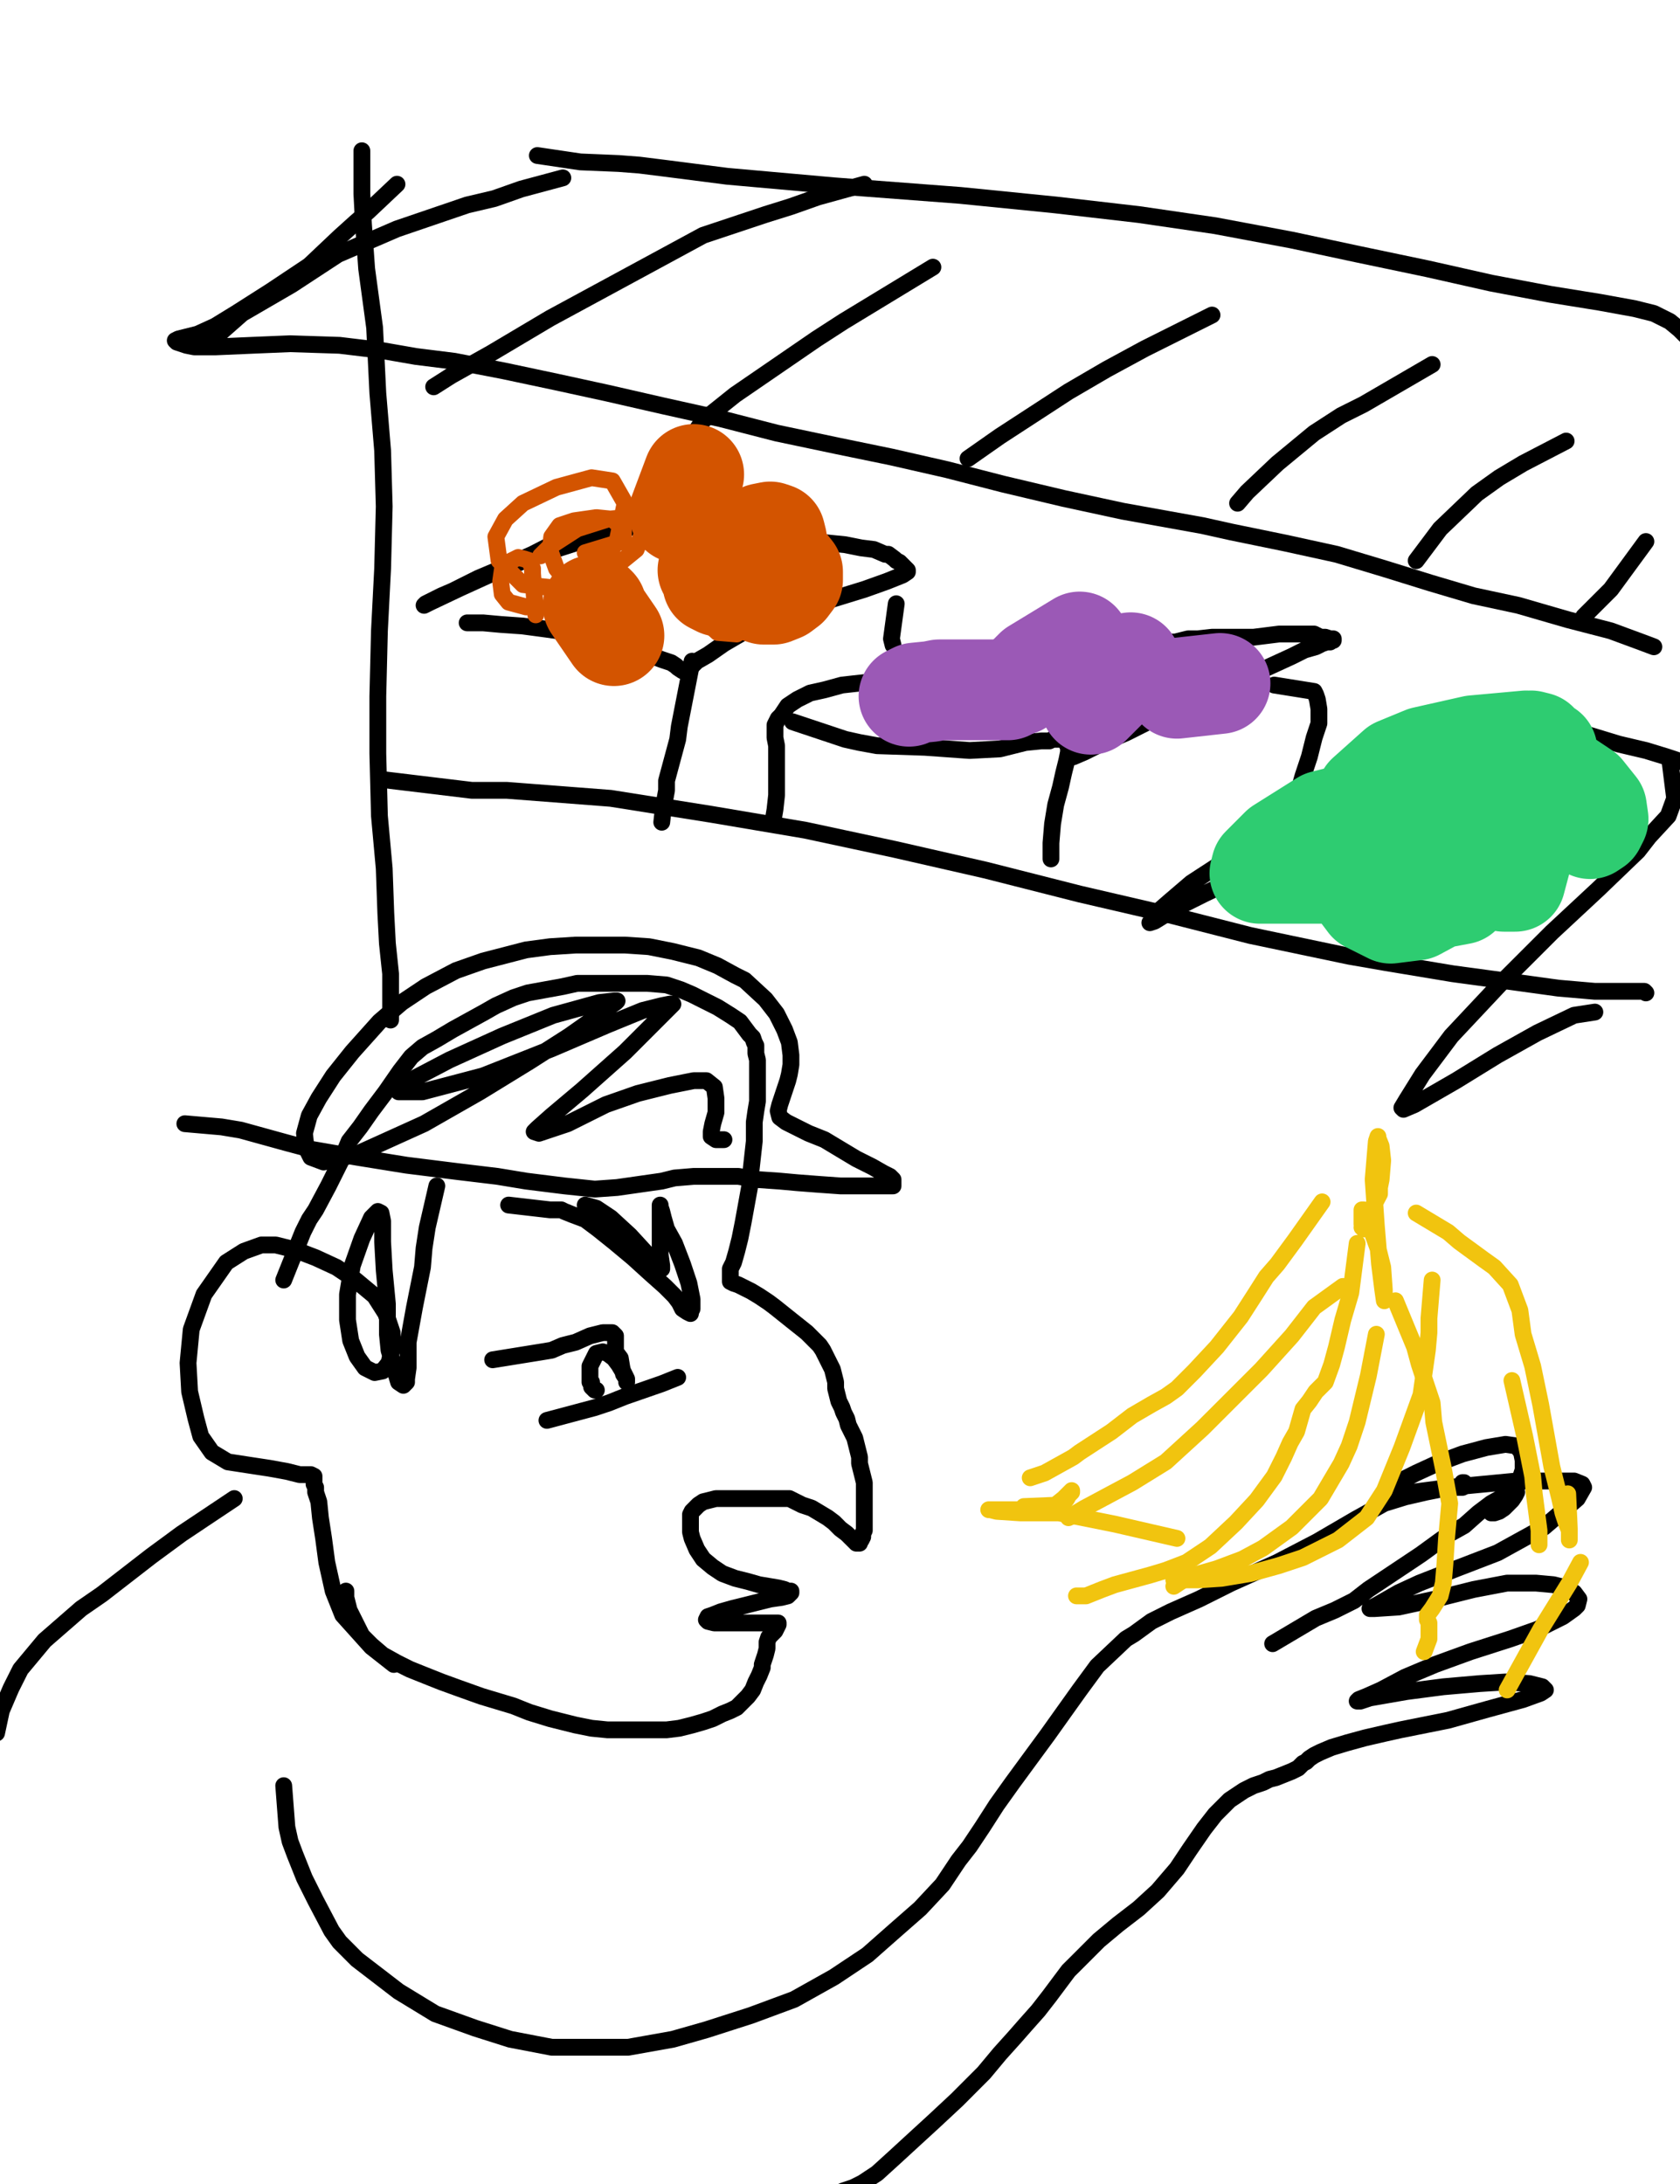 <?xml version="1.0" encoding="utf-8" ?>
<svg baseProfile="full" height="520" version="1.1" width="400" xmlns="http://www.w3.org/2000/svg" xmlns:ev="http://www.w3.org/2001/xml-events" xmlns:xlink="http://www.w3.org/1999/xlink"><defs><style type="text/css"><![CDATA[.path {fill: none; stroke-linejoin: round; stroke-linecap: round;}]]></style></defs><path class="path" d="M 127.94 37.03 L 138.19 38.55 L 147.31 38.93 L 152.24 39.31 L 158.32 40.07 L 173.13 41.97 L 198.58 44.24 L 228.58 46.52 L 251.36 48.80 L 271.11 51.08 L 289.34 53.74 L 307.57 57.16 L 323.52 60.57 L 339.85 63.99 L 355.04 67.41 L 369.10 70.07 L 380.87 71.97 L 389.22 73.49 L 393.78 74.63 L 397.58 76.53 L 399.86 78.42 L 400.62 79.18 L 401.38 79.94 L 402.14 79.94 L 402.14 80.32" stroke="#000000" stroke-width="4" /><path class="path" d="M 86.16 35.89 L 86.16 46.14 L 86.54 53.36 L 87.30 63.99 L 89.20 78.04 L 89.96 93.61 L 91.10 107.29 L 91.48 120.58 L 91.10 135.39 L 90.34 150.20 L 89.96 165.77 L 89.96 179.44 L 90.34 194.26 L 91.48 206.79 L 91.86 217.42 L 92.24 224.64 L 93.00 231.85 L 93.00 237.17 L 93.00 242.87" stroke="#000000" stroke-width="4" /><path class="path" d="M 90.34 185.52 L 112.37 188.18 L 120.72 188.18 L 145.41 190.08 L 169.33 193.88 L 191.74 197.67 L 213.01 202.23 L 234.65 207.17 L 257.06 212.86 L 278.33 217.80 L 297.70 222.74 L 321.24 227.68 L 329.98 229.20 L 345.93 231.85 L 359.98 233.75 L 370.99 235.27 L 379.73 236.03 L 384.67 236.03 L 388.46 236.03 L 390.36 236.03 L 391.50 236.03 L 391.88 236.41" stroke="#000000" stroke-width="4" /><path class="path" d="M 94.52 43.86 L 87.68 50.32 L 84.64 52.98 L 80.85 56.40 L 73.63 63.23 L 64.51 69.31 L 56.16 74.63 L 51.22 77.66 L 47.04 79.56 L 44.01 80.32 L 42.49 80.70 L 41.73 81.08 L 42.11 81.46 L 44.39 82.22 L 46.29 82.60 L 51.22 82.60 L 59.96 82.22 L 69.07 81.84 L 80.85 82.22 L 90.34 83.36 L 99.07 84.88 L 108.19 86.02 L 119.96 88.30 L 132.49 90.96 L 144.65 93.61 L 157.94 96.65 L 171.61 99.69 L 184.90 103.11 L 199.34 106.15 L 212.25 108.81 L 225.54 111.84 L 238.83 115.26 L 253.26 118.68 L 267.32 121.72 L 286.30 125.14 L 293.14 126.66 L 306.05 129.31 L 318.21 131.97 L 329.60 135.39 L 340.61 138.81 L 350.87 141.85 L 361.50 144.13 L 373.27 147.54 L 383.53 150.20 L 390.74 152.86 L 393.78 154.00" stroke="#000000" stroke-width="4" /><path class="path" d="M 134.01 42.35 L 124.14 45.00 L 117.68 47.28 L 111.23 48.80 L 94.52 54.50 L 80.47 60.57 L 69.45 67.79 L 57.68 74.63 L 51.22 80.32 L 50.08 81.84" stroke="#000000" stroke-width="4" /><path class="path" d="M 205.79 43.86 L 194.78 46.90 L 188.32 49.18 L 182.25 51.08 L 167.43 56.02 L 130.98 75.77 L 116.92 84.12 L 107.43 89.44 L 103.25 92.10" stroke="#000000" stroke-width="4" /><path class="path" d="M 222.12 63.61 L 200.85 76.53 L 194.40 80.70 L 181.11 89.82 L 175.03 93.99 L 167.43 100.07 L 165.92 102.35" stroke="#000000" stroke-width="4" /><path class="path" d="M 288.58 75.01 L 272.63 82.98 L 263.52 87.92 L 254.40 93.24 L 238.07 103.87 L 230.48 109.19" stroke="#000000" stroke-width="4" /><path class="path" d="M 340.99 86.78 L 324.66 96.27 L 319.34 98.93 L 312.89 103.11 L 304.15 110.33 L 296.94 117.16 L 294.66 119.82" stroke="#000000" stroke-width="4" /><path class="path" d="M 372.89 105.01 L 362.64 110.33 L 356.94 113.74 L 351.63 117.54 L 342.89 125.90 L 337.19 133.49" stroke="#000000" stroke-width="4" /><path class="path" d="M 391.88 128.93 L 383.53 140.33 L 377.07 146.78" stroke="#000000" stroke-width="4" /><path class="path" d="M 140.09 125.14 L 126.80 131.97 L 123.38 133.49 L 121.10 134.63 L 113.89 137.67 L 107.81 140.71 L 105.15 141.85 L 102.87 142.99 L 101.35 143.75 L 100.97 144.13 L 102.49 143.37 L 109.71 139.95 L 118.06 136.15 L 128.70 131.97 L 138.19 128.93 L 145.41 127.04 L 150.34 125.52 L 155.28 123.62 L 158.70 121.72 L 160.60 120.96 L 162.12 120.20 L 162.88 119.44 L 163.64 120.20 L 164.78 120.96 L 166.67 121.72 L 169.33 122.86 L 171.99 124.00 L 175.79 125.52 L 179.97 126.66 L 184.14 127.79 L 189.08 128.55 L 194.02 128.93 L 197.44 129.31 L 201.23 129.69 L 205.03 130.45 L 208.07 130.83 L 210.73 131.97 L 211.49 131.97 L 213.01 133.11 L 213.39 133.49 L 214.15 133.87 L 214.91 134.63 L 215.67 135.39 L 216.05 135.77 L 216.05 136.15 L 214.91 136.91 L 211.11 138.43 L 205.79 140.33 L 190.98 144.88 L 183.38 147.92 L 176.93 150.58 L 172.37 153.24 L 168.57 155.90 L 165.92 157.42 L 164.78 158.56 L 164.02 159.32 L 163.26 159.70 L 162.88 159.70 L 162.50 159.70 L 161.36 158.94 L 160.98 158.56 L 159.84 157.80 L 157.56 157.04 L 154.52 155.90 L 150.72 154.38 L 148.07 153.62 L 144.27 152.48 L 140.09 151.34 L 135.53 150.58 L 130.22 149.82 L 124.52 149.06 L 119.20 148.68 L 115.02 148.30 L 111.99 148.30 L 111.23 148.30" stroke="#000000" stroke-width="4" /><path class="path" d="M 164.78 157.42 L 161.74 172.99 L 161.36 176.03 L 158.70 185.90 L 158.70 188.18 L 157.94 192.36 L 157.56 195.77" stroke="#000000" stroke-width="4" /><path class="path" d="M 213.39 143.75 L 212.25 152.10 L 212.63 153.62" stroke="#000000" stroke-width="4" /><path class="path" d="M 261.24 146.78 L 247.95 152.10 L 243.39 154.00 L 238.83 155.14 L 228.58 157.42 L 220.22 158.94 L 214.15 160.46 L 207.31 162.35 L 200.47 163.11 L 196.30 164.25 L 192.88 165.01 L 191.36 165.77 L 189.84 166.53 L 188.70 167.29 L 187.56 168.05 L 186.80 169.19 L 186.04 170.33 L 185.28 171.09 L 184.90 171.85 L 184.52 172.61 L 184.52 173.37 L 184.52 174.13 L 184.52 175.65 L 184.90 177.55 L 184.90 180.58 L 184.90 183.62 L 184.90 186.28 L 184.90 189.32 L 184.52 192.74 L 184.14 195.02 L 184.14 195.77" stroke="#000000" stroke-width="4" /><path class="path" d="M 188.70 171.85 L 201.23 176.03 L 204.65 176.79 L 208.83 177.55 L 220.22 177.93 L 230.86 178.69 L 238.07 178.31 L 244.15 176.79 L 247.95 176.41 L 249.85 176.41 L 250.61 176.03 L 250.99 176.03 L 251.36 176.03 L 252.50 176.03 L 253.26 176.03 L 254.02 176.41 L 254.02 177.17 L 254.40 177.93 L 254.40 179.06 L 254.02 180.96 L 253.26 184.00 L 252.50 187.42 L 251.36 191.60 L 250.61 196.15 L 250.23 200.71 L 250.23 204.51" stroke="#000000" stroke-width="4" /><path class="path" d="M 268.45 152.48 L 278.71 152.86 L 279.85 152.86 L 281.37 152.48 L 282.89 152.10 L 285.16 152.10 L 288.58 151.72 L 291.62 151.72 L 295.04 151.72 L 298.46 151.72 L 301.50 151.34 L 304.53 150.96 L 306.05 150.96 L 307.57 150.96 L 309.47 150.96 L 310.99 150.96 L 312.89 150.96 L 314.41 151.72 L 315.55 151.72 L 316.69 152.10 L 317.45 152.10 L 317.45 152.48 L 317.07 152.48 L 316.69 152.86 L 315.93 152.86 L 314.79 153.24 L 313.27 154.00 L 310.61 154.76 L 307.57 156.28 L 298.46 160.46 L 292.00 163.11 L 282.13 167.67 L 274.91 171.09 L 268.08 174.51 L 262.76 176.79 L 258.20 179.06 L 255.54 180.20" stroke="#000000" stroke-width="4" /><path class="path" d="M 303.39 163.11 L 312.89 164.63 L 313.27 165.39 L 313.65 166.53 L 314.03 168.81 L 314.03 172.23 L 312.89 175.65 L 311.75 180.20 L 310.23 184.76 L 308.71 190.08 L 306.81 195.02 L 306.43 198.05 L 305.29 200.33 L 305.29 201.47" stroke="#000000" stroke-width="4" /><path class="path" d="M 350.11 174.89 L 337.19 180.20 L 332.64 182.86 L 327.32 185.90 L 307.19 197.29 L 301.88 199.95 L 291.24 205.27 L 283.65 210.21 L 278.33 214.76 L 275.29 217.42 L 274.53 218.94 L 273.77 219.70 L 274.91 219.32 L 279.85 216.28 L 286.68 212.86 L 295.42 208.69 L 307.57 201.47 L 317.83 194.26 L 327.32 187.42 L 336.43 182.10 L 343.65 178.31 L 347.83 176.03 L 352.39 173.37 L 355.04 171.47 L 355.80 170.33 L 356.56 169.57 L 356.56 168.81 L 356.94 168.81 L 357.32 168.81 L 358.46 168.81 L 360.36 169.19 L 364.54 170.33 L 369.86 172.23 L 376.69 174.51 L 385.43 177.17 L 391.88 178.69 L 396.82 180.20 L 400.24 181.34" stroke="#000000" stroke-width="4" /><path class="path" d="M 397.58 180.96 L 398.72 190.08 L 397.20 194.26 L 392.64 199.19 L 389.98 202.61 L 380.49 211.73 L 369.48 221.98 L 357.32 234.13 L 345.55 246.67 L 338.71 255.78 L 334.92 261.86 L 333.78 263.76 L 334.16 264.13 L 336.81 263.00 L 346.69 257.30 L 356.56 251.22 L 366.06 245.91 L 374.79 241.73 L 379.73 240.97" stroke="#000000" stroke-width="4" /><path class="path" d="M 127.56 146.40 L 126.80 136.53 L 126.80 135.39 L 126.04 133.49 L 124.90 133.11 L 123.38 132.73 L 121.10 133.87 L 119.58 135.77 L 119.20 138.43 L 119.58 141.47 L 121.10 143.37 L 125.28 144.51" stroke="#d35400" stroke-width="4" /><path class="path" d="M 139.33 131.59 L 148.07 128.93 L 148.45 128.17 L 148.45 126.28 L 148.07 125.52 L 145.79 123.62 L 141.99 123.24 L 136.67 124.00 L 133.25 125.14 L 131.36 127.79 L 130.98 131.21 L 132.49 135.39 L 134.01 137.29 L 136.67 137.67 L 142.75 134.63 L 146.93 128.93 L 148.83 119.82 L 145.79 114.50 L 140.85 113.74 L 132.49 116.02 L 124.52 119.82 L 120.34 123.62 L 118.06 127.79 L 118.82 133.49 L 124.52 139.19 L 135.15 140.33 L 145.41 135.77 L 151.48 130.83 L 153.38 125.90 L 152.62 124.38 L 149.20 123.24 L 144.65 123.62 L 137.43 125.90 L 130.98 130.07 L 128.70 132.35" stroke="#d35400" stroke-width="4" /><path class="path" d="M 171.61 130.07 L 165.16 140.33 L 165.16 142.99 L 166.29 146.40 L 170.85 150.58 L 175.41 150.96 L 180.73 146.40 L 183.76 141.47 L 185.28 138.05 L 184.90 133.87 L 182.25 130.45 L 172.75 131.59 L 168.57 133.87 L 163.26 138.43" stroke="#d35400" stroke-width="4" /><path class="path" d="M 163.26 130.83" stroke="#d35400" stroke-width="24" /><path class="path" d="M 162.88 130.07" stroke="#d35400" stroke-width="24" /><path class="path" d="M 164.78 135.01" stroke="#d35400" stroke-width="24" /><path class="path" d="M 163.92 134.25" stroke="#d35400" stroke-width="24" /><path class="path" d="M 168.57 135.77 L 177.31 130.07 L 179.59 130.45 L 182.25 131.21 L 187.18 134.25 L 188.70 136.15 L 188.70 138.05 L 187.56 139.57 L 186.04 140.71 L 184.14 141.47 L 181.87 141.47 L 179.59 140.71 L 177.69 139.19 L 176.55 136.53 L 176.55 133.11 L 178.83 129.69 L 181.49 127.04 L 183.38 126.66 L 184.52 127.04 L 184.90 128.55 L 182.63 132.73 L 178.07 136.53 L 173.89 138.81 L 171.23 139.57 L 169.71 138.81 L 169.71 137.67" stroke="#d35400" stroke-width="24" /><path class="path" d="M 146.17 151.34 L 141.23 144.13 L 141.61 144.13 L 141.99 144.51" stroke="#d35400" stroke-width="24" /><path class="path" d="M 136.29 127.42" stroke="#d35400" stroke-width="24" /><path class="path" d="M 135.72 126.94" stroke="#d35400" stroke-width="24" /><path class="path" d="M 167.43 124.76" stroke="#d35400" stroke-width="24" /><path class="path" d="M 167.05 123.81" stroke="#d35400" stroke-width="24" /><path class="path" d="M 165.16 112.98 L 161.74 122.10" stroke="#d35400" stroke-width="24" /><path class="path" d="M 242.63 164.25" stroke="#9b59b6" stroke-width="24" /><path class="path" d="M 242.25 163.49" stroke="#9b59b6" stroke-width="24" /><path class="path" d="M 269.21 157.80 L 261.24 166.15 L 260.48 166.91 L 259.72 167.67 L 261.62 165.77 L 264.28 163.11 L 265.80 161.60 L 266.56 160.84 L 267.32 160.84 L 267.70 160.84" stroke="#9b59b6" stroke-width="24" /><path class="path" d="M 257.06 152.86 L 246.43 159.32 L 244.53 161.22 L 242.63 163.11" stroke="#9b59b6" stroke-width="24" /><path class="path" d="M 239.97 164.25 L 226.68 164.25 L 223.64 164.25 L 221.74 164.63 L 217.94 165.01 L 216.43 165.77" stroke="#9b59b6" stroke-width="24" /><path class="path" d="M 202.75 172.61" stroke="#9b59b6" stroke-width="24" /><path class="path" d="M 202.56 171.85" stroke="#9b59b6" stroke-width="24" /><path class="path" d="M 280.23 163.87 L 290.48 162.73" stroke="#9b59b6" stroke-width="24" /><path class="path" d="M 366.82 195.02 L 358.84 202.99 L 357.70 204.89 L 357.32 206.41 L 357.32 208.69 L 358.08 209.83 L 360.74 209.83 L 366.82 187.04 L 367.20 178.69 L 366.06 176.79 L 364.54 176.41 L 361.88 177.17 L 354.66 182.86 L 352.77 185.52 L 350.87 190.08 L 350.11 194.64 L 350.11 198.05 L 351.63 199.57 L 353.90 199.57 L 360.36 196.53 L 366.06 191.22 L 369.48 184.00 L 368.34 178.69 L 363.40 176.41 L 350.87 177.55 L 339.09 180.20 L 332.64 182.86 L 325.42 189.32 L 321.62 197.29 L 321.24 204.89 L 322.38 210.21 L 325.80 214.76 L 331.12 217.42 L 337.19 216.66 L 342.13 214.00 L 344.41 211.73 L 345.17 210.21 L 343.27 208.69 L 337.19 207.55 L 324.66 207.93 L 313.65 207.93 L 306.43 207.93 L 303.39 207.93 L 301.12 207.93 L 299.98 207.93 L 300.36 206.41 L 304.91 201.85 L 315.17 195.40 L 324.28 193.12 L 333.02 193.88 L 339.09 195.77 L 345.55 200.33 L 348.97 205.65 L 349.73 209.83 L 347.83 212.86 L 341.75 214.00 L 335.68 210.97 L 332.64 204.89 L 333.40 198.05 L 337.57 190.46 L 344.79 185.14 L 355.80 181.72 L 365.30 182.48 L 372.51 185.52 L 377.07 188.56 L 380.11 192.36 L 380.49 195.02 L 379.73 196.53 L 378.59 197.29" stroke="#2ecc71" stroke-width="24" /><path class="path" d="M 95.66 277.81" stroke="#000000" stroke-width="4" /><path class="path" d="M 94.99 277.33" stroke="#000000" stroke-width="4" /><path class="path" d="M 67.55 304.77 L 72.11 293.38 L 73.63 290.34 L 75.15 288.06 L 78.19 282.36 L 81.22 276.29 L 83.12 271.73 L 85.78 268.31 L 88.44 264.51 L 91.86 259.96 L 95.28 255.02 L 97.93 251.60 L 100.59 249.32 L 104.01 247.42 L 107.81 245.15 L 115.40 240.97 L 118.06 239.45 L 122.24 237.55 L 125.66 236.41 L 129.84 235.65 L 134.01 234.89 L 137.43 234.13 L 139.71 234.13 L 142.37 234.13 L 145.79 234.13 L 149.96 234.13 L 154.14 234.13 L 158.70 234.51 L 162.12 235.65 L 164.78 236.79 L 167.81 238.31 L 170.85 239.83 L 173.89 241.73 L 176.17 243.25 L 177.31 244.77 L 178.45 246.29 L 179.21 247.04 L 179.59 248.18 L 179.97 248.94 L 179.97 249.70 L 179.97 250.84 L 180.35 252.36 L 180.35 254.26 L 180.35 256.54 L 180.35 259.20 L 180.35 262.24 L 179.97 264.51 L 179.59 267.17 L 179.59 269.45 L 179.59 271.73 L 179.21 275.15 L 178.83 278.57 L 178.45 282.74 L 177.69 286.92 L 176.93 291.10 L 176.17 294.90 L 175.41 297.93 L 174.65 300.59 L 173.89 302.11 L 173.89 303.63 L 173.89 304.39 L 173.89 305.15 L 174.65 305.53 L 175.79 305.91 L 177.31 306.67 L 178.83 307.43 L 180.73 308.57 L 183.01 310.09 L 184.52 311.23 L 186.42 312.75 L 188.32 314.27 L 190.22 315.78 L 192.12 317.30 L 193.64 318.82 L 195.16 320.34 L 195.92 321.48 L 196.68 323.00 L 197.44 324.52 L 198.20 326.04 L 198.58 327.56 L 198.96 329.08 L 198.96 330.60 L 199.34 332.11 L 199.72 333.63 L 200.47 335.15 L 200.85 336.29 L 201.61 337.81 L 201.99 339.33 L 202.75 340.85 L 203.51 342.37 L 203.89 343.89 L 204.27 345.41 L 204.65 346.93 L 204.65 348.45 L 205.03 349.96 L 205.41 351.48 L 205.79 353.00 L 205.79 354.14 L 205.79 354.90 L 205.79 356.04 L 205.79 356.80 L 205.79 357.56 L 205.79 358.32 L 205.79 359.46 L 205.79 360.22 L 205.79 360.98 L 205.79 361.74 L 205.79 362.50 L 205.79 363.64 L 205.79 364.40 L 205.41 365.16 L 205.41 365.92 L 205.03 366.67 L 204.65 367.05 L 204.65 367.43 L 204.27 367.43 L 203.89 367.43 L 203.13 366.67 L 202.37 365.92 L 201.61 365.16 L 200.09 364.02 L 198.58 362.50 L 197.06 361.36 L 195.16 360.22 L 193.26 359.08 L 190.98 358.32 L 189.46 357.56 L 187.94 356.80 L 186.42 356.80 L 185.28 356.80 L 184.14 356.80 L 183.01 356.80 L 181.49 356.80 L 179.97 356.80 L 178.45 356.80 L 176.55 356.80 L 174.65 356.80 L 172.75 356.80 L 170.47 356.80 L 168.95 357.18 L 167.43 357.56 L 166.29 358.32 L 165.54 359.08 L 164.78 359.84 L 164.40 360.60 L 164.40 361.74 L 164.40 363.26 L 164.40 364.78 L 164.78 366.29 L 165.92 368.95 L 167.43 371.23 L 169.71 373.13 L 171.99 374.65 L 175.03 375.79 L 178.07 376.55 L 180.73 377.31 L 183.01 377.69 L 185.28 378.07 L 186.80 378.45 L 187.56 378.83 L 188.32 378.83 L 188.32 379.21 L 187.56 379.97 L 186.04 380.35 L 183.38 380.73 L 180.35 381.49 L 177.31 382.25 L 174.27 383.00 L 171.61 383.76 L 169.71 384.52 L 168.57 384.90 L 168.19 385.66 L 168.57 386.04 L 170.09 386.42 L 172.37 386.42 L 175.41 386.42 L 178.07 386.42 L 180.73 386.42 L 183.01 386.42 L 184.14 386.42 L 184.90 386.42 L 185.28 386.42 L 185.28 386.80 L 184.90 387.56 L 184.52 388.32 L 183.76 389.08 L 183.01 389.84 L 182.63 390.98 L 182.63 392.50 L 182.25 394.02 L 181.49 396.30 L 181.49 397.06 L 180.73 398.96 L 179.97 400.47 L 179.21 402.37 L 178.07 403.89 L 176.55 405.41 L 175.41 406.55 L 173.89 407.31 L 171.99 408.07 L 169.71 409.21 L 167.43 409.97 L 164.78 410.73 L 161.74 411.49 L 158.70 411.87 L 155.66 411.87 L 152.24 411.87 L 148.45 411.87 L 144.65 411.87 L 140.85 411.49 L 137.05 410.73 L 134.01 409.97 L 130.98 409.21 L 126.04 407.69 L 122.24 406.17 L 118.44 405.03 L 114.65 403.89 L 109.33 401.99 L 105.15 400.47 L 101.35 398.96 L 97.56 397.44 L 94.52 395.92 L 91.10 394.02 L 88.44 391.74 L 86.16 389.46 L 84.64 386.42 L 83.12 383.38 L 82.36 380.35 L 82.36 378.83" stroke="#000000" stroke-width="4" /><path class="path" d="M 121.10 286.92 L 130.98 288.06 L 132.11 288.06 L 133.63 288.06 L 134.39 288.44 L 136.29 289.20 L 139.33 290.34 L 142.37 292.62 L 146.17 295.66 L 150.72 299.45 L 154.90 303.25 L 158.32 306.29 L 160.60 308.57 L 161.74 310.09 L 162.50 311.61 L 163.64 312.37 L 164.40 312.75 L 164.40 312.37 L 164.78 311.61 L 164.78 309.33 L 164.02 305.53 L 162.50 300.97 L 160.60 296.04 L 158.70 292.62 L 157.94 289.96 L 157.56 288.44 L 157.18 287.30 L 157.18 286.92 L 157.18 288.06 L 157.18 289.58 L 157.18 292.62 L 157.18 295.66 L 157.18 298.69 L 157.56 301.35 L 157.56 302.11 L 157.18 301.73 L 154.14 298.69 L 149.96 294.14 L 145.41 289.96 L 141.99 287.68 L 139.33 286.92" stroke="#000000" stroke-width="4" /><path class="path" d="M 117.30 323.76 L 129.08 321.86 L 131.36 321.48 L 134.01 320.34 L 137.05 319.58 L 140.47 318.06 L 143.51 317.30 L 145.03 317.30 L 145.79 317.30 L 146.55 318.06 L 146.55 318.44 L 146.55 318.82 L 146.55 319.58 L 146.55 320.34 L 146.55 321.86 L 147.69 323.38 L 148.07 325.66 L 148.45 327.18 L 149.20 328.32 L 149.20 329.08 L 149.20 328.32 L 148.45 326.80 L 147.31 324.90 L 146.17 323.38 L 144.65 322.24 L 143.51 321.86 L 141.99 322.24 L 141.23 323.76 L 140.47 325.28 L 140.47 326.80 L 140.47 327.56 L 140.47 328.32 L 140.47 329.08 L 140.85 329.08 L 140.85 329.46 L 140.85 330.22 L 141.61 330.98 L 141.99 330.98" stroke="#000000" stroke-width="4" /><path class="path" d="M 130.22 338.19 L 141.61 335.15 L 145.03 334.01 L 148.83 332.49 L 157.56 329.46 L 161.36 327.94" stroke="#000000" stroke-width="4" /><path class="path" d="M 67.55 425.16 L 68.31 435.03 L 69.07 438.45 L 70.21 441.49 L 72.49 447.19 L 75.15 452.50 L 78.95 459.72 L 80.85 462.38 L 85.02 466.56 L 89.96 470.35 L 94.90 474.15 L 103.63 479.47 L 113.13 482.89 L 121.48 485.54 L 131.36 487.44 L 140.47 487.44 L 149.58 487.44 L 160.22 485.54 L 168.19 483.27 L 178.83 479.85 L 189.08 476.05 L 198.58 470.73 L 206.55 465.42 L 213.01 459.72 L 219.08 454.40 L 224.40 448.71 L 228.20 443.01 L 230.86 439.59 L 233.90 435.03 L 237.31 429.72 L 241.11 424.40 L 245.29 418.70 L 249.47 413.01 L 253.26 407.69 L 257.06 402.37 L 261.24 396.68 L 268.08 390.22 L 269.97 389.08 L 274.15 386.04 L 278.71 383.76 L 285.54 380.73 L 293.14 376.93 L 304.15 371.99 L 313.65 367.05 L 322.76 361.74 L 329.60 357.94 L 334.54 356.42 L 339.47 355.28 L 343.27 354.52 L 345.17 354.14 L 346.69 354.14 L 347.45 354.14 L 348.21 354.14 L 348.21 353.76 L 348.21 353.38 L 348.21 353.00 L 348.59 353.00" stroke="#000000" stroke-width="4" /><path class="path" d="M 303.01 391.36 L 313.27 385.28 L 317.83 383.38 L 322.38 381.11 L 325.80 378.45 L 332.64 373.89 L 338.33 370.09 L 342.51 367.05 L 345.17 365.16 L 348.59 363.26 L 352.01 360.22 L 355.04 357.94 L 358.46 356.04 L 360.36 355.28 L 361.12 355.28 L 360.74 356.04 L 359.98 357.18 L 358.46 358.70 L 358.08 359.08 L 356.94 359.84 L 355.80 360.22 L 355.04 360.22 L 355.42 360.22 L 356.18 359.46 L 358.08 357.94 L 359.98 355.28 L 361.88 352.24 L 362.64 349.96 L 362.64 347.69 L 362.26 345.79 L 361.12 344.27 L 358.46 343.89 L 353.90 344.65 L 348.21 346.17 L 342.13 348.45 L 337.19 350.72 L 333.40 352.62 L 331.12 353.76 L 329.98 354.52 L 329.98 355.28 L 331.88 355.28 L 336.43 355.28 L 345.17 354.14 L 353.15 353.38 L 361.12 352.62 L 367.58 352.62 L 372.51 352.62 L 374.79 352.62 L 376.69 353.38 L 377.07 354.14 L 375.55 356.80 L 367.58 363.64 L 356.56 369.71 L 346.69 373.51 L 337.95 376.93 L 333.02 379.21 L 327.70 382.25 L 326.94 382.63 L 326.18 383.00 L 327.32 383.00 L 333.02 382.63 L 341.75 380.73 L 350.87 378.45 L 358.84 376.93 L 365.68 376.93 L 369.86 377.31 L 372.89 378.07 L 374.79 379.21 L 375.93 380.73 L 375.55 382.25 L 374.79 383.00 L 372.13 384.90 L 366.06 387.94 L 359.60 390.22 L 350.11 393.26 L 341.75 396.30 L 334.54 399.34 L 328.84 402.37 L 325.42 403.89 L 323.52 404.65 L 323.14 405.03 L 323.90 405.03 L 326.18 404.27 L 334.92 402.75 L 343.65 401.61 L 352.39 400.85 L 358.46 400.47 L 364.16 400.85 L 367.20 401.61 L 367.96 402.37 L 366.82 403.13 L 362.64 404.65 L 354.28 406.93 L 344.79 409.59 L 333.40 411.87 L 329.98 412.63 L 325.04 413.77 L 320.86 414.91 L 317.07 416.05 L 314.41 417.18 L 312.89 417.94 L 311.75 418.70 L 310.99 419.46 L 310.23 419.84 L 309.85 420.22 L 309.09 420.98 L 307.57 421.74 L 305.67 422.50 L 303.77 423.26 L 302.25 423.64 L 300.74 424.40 L 298.46 425.16 L 296.18 426.30 L 292.76 428.58 L 291.62 429.72 L 289.34 432.00 L 286.68 435.41 L 283.27 440.35 L 280.23 444.91 L 275.67 450.23 L 271.11 454.40 L 266.18 458.20 L 261.62 462.00 L 255.92 467.70 L 254.40 469.21 L 252.12 472.25 L 249.85 475.29 L 247.19 478.71 L 244.15 482.13 L 241.49 485.16 L 238.07 488.96 L 234.27 493.52 L 227.82 499.98 L 222.12 505.29 L 217.56 509.47 L 213.01 513.65 L 208.83 517.45 L 205.41 519.72 L 203.13 520.86 L 200.85 521.62 L 198.20 522.76 L 195.54 523.90 L 193.26 524.66 L 190.22 526.18 L 181.87 529.22 L 178.45 530.36 L 167.43 534.92 L 160.98 536.81" stroke="#000000" stroke-width="4" /><path class="path" d="M 146.93 244.77" stroke="#000000" stroke-width="4" /><path class="path" d="M 146.17 243.91" stroke="#000000" stroke-width="4" /><path class="path" d="M 44.01 267.55 L 52.74 268.31 L 57.30 269.07 L 68.31 272.11 L 74.01 273.63 L 85.02 275.53 L 96.80 277.43 L 108.95 278.95 L 118.44 280.09 L 125.28 281.22 L 134.39 282.36 L 141.61 283.12 L 146.93 282.74 L 157.56 281.22 L 160.60 280.47 L 165.16 280.09 L 167.81 280.09 L 171.61 280.09 L 175.79 280.09 L 180.35 280.85 L 185.66 281.22 L 189.84 281.60 L 194.78 281.98 L 200.09 282.36 L 204.65 282.36 L 208.07 282.36 L 209.97 282.36 L 211.49 282.36 L 212.25 282.36 L 212.63 282.36 L 212.63 281.60 L 212.63 280.85 L 211.87 280.09 L 210.35 279.33 L 207.69 277.81 L 203.89 275.91 L 200.09 273.63 L 196.30 271.35 L 192.50 269.83 L 189.46 268.31 L 187.18 267.17 L 185.66 266.03 L 185.28 264.51 L 185.66 263.00 L 186.42 260.72 L 187.56 257.30 L 187.94 255.78 L 188.32 253.50 L 188.32 251.22 L 187.94 248.18 L 186.80 245.15 L 184.90 241.35 L 182.25 237.93 L 177.31 233.37 L 175.03 232.23 L 170.85 229.95 L 166.29 228.06 L 160.22 226.54 L 154.52 225.40 L 148.83 225.02 L 143.13 225.02 L 137.05 225.02 L 130.98 225.40 L 125.28 226.16 L 115.02 228.82 L 108.57 231.09 L 101.35 234.89 L 95.66 238.69 L 90.34 243.25 L 83.88 250.46 L 79.33 256.16 L 75.91 261.48 L 73.63 265.65 L 72.49 269.83 L 72.87 273.25 L 74.01 275.53 L 77.05 276.67 L 85.02 274.77 L 100.97 267.55 L 114.27 259.96 L 126.04 252.74 L 135.53 246.67 L 141.99 242.11 L 145.41 239.45 L 146.55 238.69 L 146.93 238.31 L 146.17 238.31 L 142.75 238.69 L 131.74 241.73 L 119.58 246.67 L 107.05 252.36 L 99.07 256.54 L 96.04 258.44 L 94.90 259.20 L 94.90 259.96 L 100.59 259.96 L 115.02 256.16 L 131.36 249.70 L 144.65 244.01 L 153.00 240.59 L 157.56 239.45 L 159.46 239.07 L 160.22 239.07 L 158.32 240.97 L 148.83 250.46 L 138.57 259.58 L 131.36 265.65 L 127.94 268.69 L 127.18 269.45 L 128.32 269.83 L 135.15 267.55 L 144.27 263.00 L 151.86 260.34 L 159.46 258.44 L 165.16 257.30 L 168.19 257.30 L 170.09 258.82 L 170.47 261.48 L 170.47 264.89 L 169.71 267.55 L 169.33 269.45 L 169.33 270.59 L 170.47 271.35 L 172.37 271.35" stroke="#000000" stroke-width="4" /><path class="path" d="M 104.01 282.36 L 101.73 292.24 L 100.97 297.18 L 100.59 301.73 L 98.69 311.23 L 97.18 319.58 L 97.18 325.66 L 96.80 328.32 L 96.80 329.08 L 96.04 329.84 L 94.90 329.08 L 92.62 321.48 L 92.24 317.68 L 92.24 310.47 L 91.48 302.49 L 91.10 295.66 L 91.10 290.72 L 90.72 288.82 L 89.96 288.44 L 88.44 289.96 L 86.16 294.90 L 83.88 301.35 L 82.74 308.19 L 82.74 314.27 L 83.50 319.20 L 85.02 323.00 L 86.92 325.66 L 89.20 326.80 L 91.10 326.42 L 92.62 324.52 L 93.38 321.10 L 93.38 317.30 L 91.86 312.75 L 89.20 308.57 L 84.64 304.77 L 80.09 301.73 L 75.15 299.45 L 70.21 297.56 L 65.65 296.42 L 62.24 296.42 L 58.06 297.93 L 53.88 300.59 L 48.56 308.19 L 45.53 316.54 L 44.77 324.52 L 45.15 331.36 L 46.67 337.81 L 47.80 341.99 L 50.46 345.79 L 54.26 348.07 L 59.20 348.83 L 64.13 349.58 L 68.31 350.34 L 71.35 351.10 L 73.25 351.10 L 74.01 351.10 L 74.77 351.48 L 74.77 351.86 L 74.77 352.24 L 74.77 352.62 L 74.77 353.38 L 75.15 354.14 L 75.15 355.28 L 75.91 357.56 L 76.29 361.36 L 77.05 366.29 L 77.81 371.99 L 79.33 378.83 L 81.60 384.52 L 88.44 392.12 L 93.76 396.30" stroke="#000000" stroke-width="4" /><path class="path" d="M 55.78 356.80 L 43.25 365.16 L 36.03 370.47 L 24.26 379.59 L 19.32 383.00 L 10.59 390.60 L 4.89 397.44 L 2.61 401.99 L 0.33 407.31 L -0.81 412.63" stroke="#000000" stroke-width="4" /><path class="path" d="M 340.99 304.77 L 340.23 313.89 L 340.23 317.30 L 339.85 321.48 L 338.33 332.11 L 333.78 344.65 L 329.60 354.90 L 325.42 361.36 L 318.59 366.67 L 310.23 370.85 L 304.53 372.75 L 297.70 374.65 L 290.86 375.79 L 285.16 376.17 L 281.75 376.17 L 279.85 376.17 L 279.47 376.17" stroke="#f1c40f" stroke-width="4" /><path class="path" d="M 318.59 296.42" stroke="#f1c40f" stroke-width="4" /><path class="path" d="M 318.49 296.13" stroke="#f1c40f" stroke-width="4" /><path class="path" d="M 324.28 292.24 L 328.46 284.26 L 328.46 282.74 L 328.84 280.85 L 329.22 276.29 L 328.84 272.87 L 328.08 270.97 L 328.08 270.59 L 327.70 271.73 L 326.94 280.85 L 327.70 291.86 L 328.46 300.97 L 329.22 307.05 L 329.60 309.71 L 329.60 309.71 L 329.60 307.05 L 329.22 301.73 L 328.08 297.18 L 326.56 293.00 L 325.42 290.34 L 324.66 288.82 L 324.66 288.06 L 324.28 288.06 L 324.28 288.44 L 324.28 289.58 L 324.28 291.48 L 324.66 292.62" stroke="#f1c40f" stroke-width="4" /><path class="path" d="M 323.14 296.04 L 321.62 307.81 L 319.72 314.27 L 318.21 320.72 L 317.07 324.90 L 315.55 329.08 L 313.27 331.36 L 311.75 333.63 L 310.23 335.53 L 309.47 338.19 L 308.71 340.85 L 307.19 343.51 L 305.67 346.93 L 303.39 351.48 L 299.22 357.18 L 294.28 362.50 L 288.20 368.19 L 282.51 371.99 L 277.57 373.89 L 273.77 375.03 L 269.59 376.17 L 265.42 377.31 L 262.38 378.45 L 260.48 379.21 L 258.58 379.97 L 257.06 379.97 L 256.30 379.97" stroke="#f1c40f" stroke-width="4" /><path class="path" d="M 327.70 317.68 L 325.80 327.56 L 323.14 338.57 L 321.24 344.27 L 319.34 348.45 L 314.41 356.80 L 307.57 363.64 L 300.74 368.57 L 295.80 371.23 L 289.72 373.51 L 284.41 375.03 L 281.75 376.17 L 279.47 377.69" stroke="#f1c40f" stroke-width="4" /><path class="path" d="M 270.35 384.52" stroke="#f1c40f" stroke-width="4" /><path class="path" d="M 269.40 383.86" stroke="#f1c40f" stroke-width="4" /><path class="path" d="M 314.79 286.16 L 308.33 295.28 L 304.15 300.97 L 301.50 304.01 L 298.84 308.19 L 295.42 313.51 L 289.72 320.72 L 284.41 326.42 L 280.23 330.60 L 277.57 332.49 L 274.15 334.39 L 269.59 337.05 L 264.66 340.85 L 257.06 345.79 L 255.54 346.93 L 248.71 350.72 L 245.29 351.86" stroke="#f1c40f" stroke-width="4" /><path class="path" d="M 319.72 306.29 L 312.89 311.23 L 310.23 314.65 L 307.57 318.06 L 300.36 326.04 L 286.30 340.09 L 277.57 348.07 L 269.59 353.00 L 258.20 359.08 L 256.30 360.22 L 255.16 360.98 L 254.40 361.36" stroke="#f1c40f" stroke-width="4" /><path class="path" d="M 243.77 358.70 L 252.88 358.32 L 254.02 356.80 L 254.40 356.04 L 255.16 355.28 L 255.16 354.90 L 254.40 355.66 L 253.26 356.80 L 251.36 358.32 L 249.85 359.46 L 249.09 359.84 L 248.71 359.84 L 247.95 359.84 L 246.43 359.84 L 244.53 359.84 L 242.25 359.46 L 239.59 359.46 L 237.69 359.46 L 236.17 359.46 L 235.41 359.46 L 235.79 359.46 L 237.31 359.84 L 243.01 360.22 L 252.12 360.22 L 265.42 362.88 L 280.23 366.29" stroke="#f1c40f" stroke-width="4" /><path class="path" d="M 337.19 288.82 L 344.79 293.38 L 347.45 295.66 L 353.15 299.83 L 355.80 301.73 L 359.60 305.91 L 361.88 311.99 L 362.64 317.68 L 364.92 325.28 L 366.82 334.39 L 369.48 349.20 L 371.37 356.80 L 372.13 360.22 L 372.89 362.50 L 373.65 364.40 L 373.65 365.54 L 373.65 366.29 L 373.65 366.67 L 373.65 366.29 L 373.65 364.02 L 373.27 355.66" stroke="#f1c40f" stroke-width="4" /><path class="path" d="M 359.98 328.70 L 363.02 341.99 L 364.92 351.48 L 365.30 355.66 L 366.44 364.40 L 366.44 367.81" stroke="#f1c40f" stroke-width="4" /><path class="path" d="M 332.26 309.71 L 336.81 320.72 L 337.95 324.90 L 340.99 334.01 L 341.37 338.57 L 343.65 349.58 L 345.17 357.94 L 344.41 366.29 L 344.03 372.37 L 343.65 376.93 L 342.89 379.97 L 340.99 383.00 L 339.85 384.52 L 339.85 384.90 L 339.85 385.28 L 339.85 385.66 L 340.23 386.42 L 340.23 387.56 L 340.23 390.22 L 339.09 393.26" stroke="#f1c40f" stroke-width="4" /><path class="path" d="M 344.79 401.23" stroke="#f1c40f" stroke-width="4" /><path class="path" d="M 344.60 400.57" stroke="#f1c40f" stroke-width="4" /><path class="path" d="M 358.84 402.37 L 366.82 387.94 L 373.65 376.93 L 376.31 371.99" stroke="#f1c40f" stroke-width="4" /></svg>